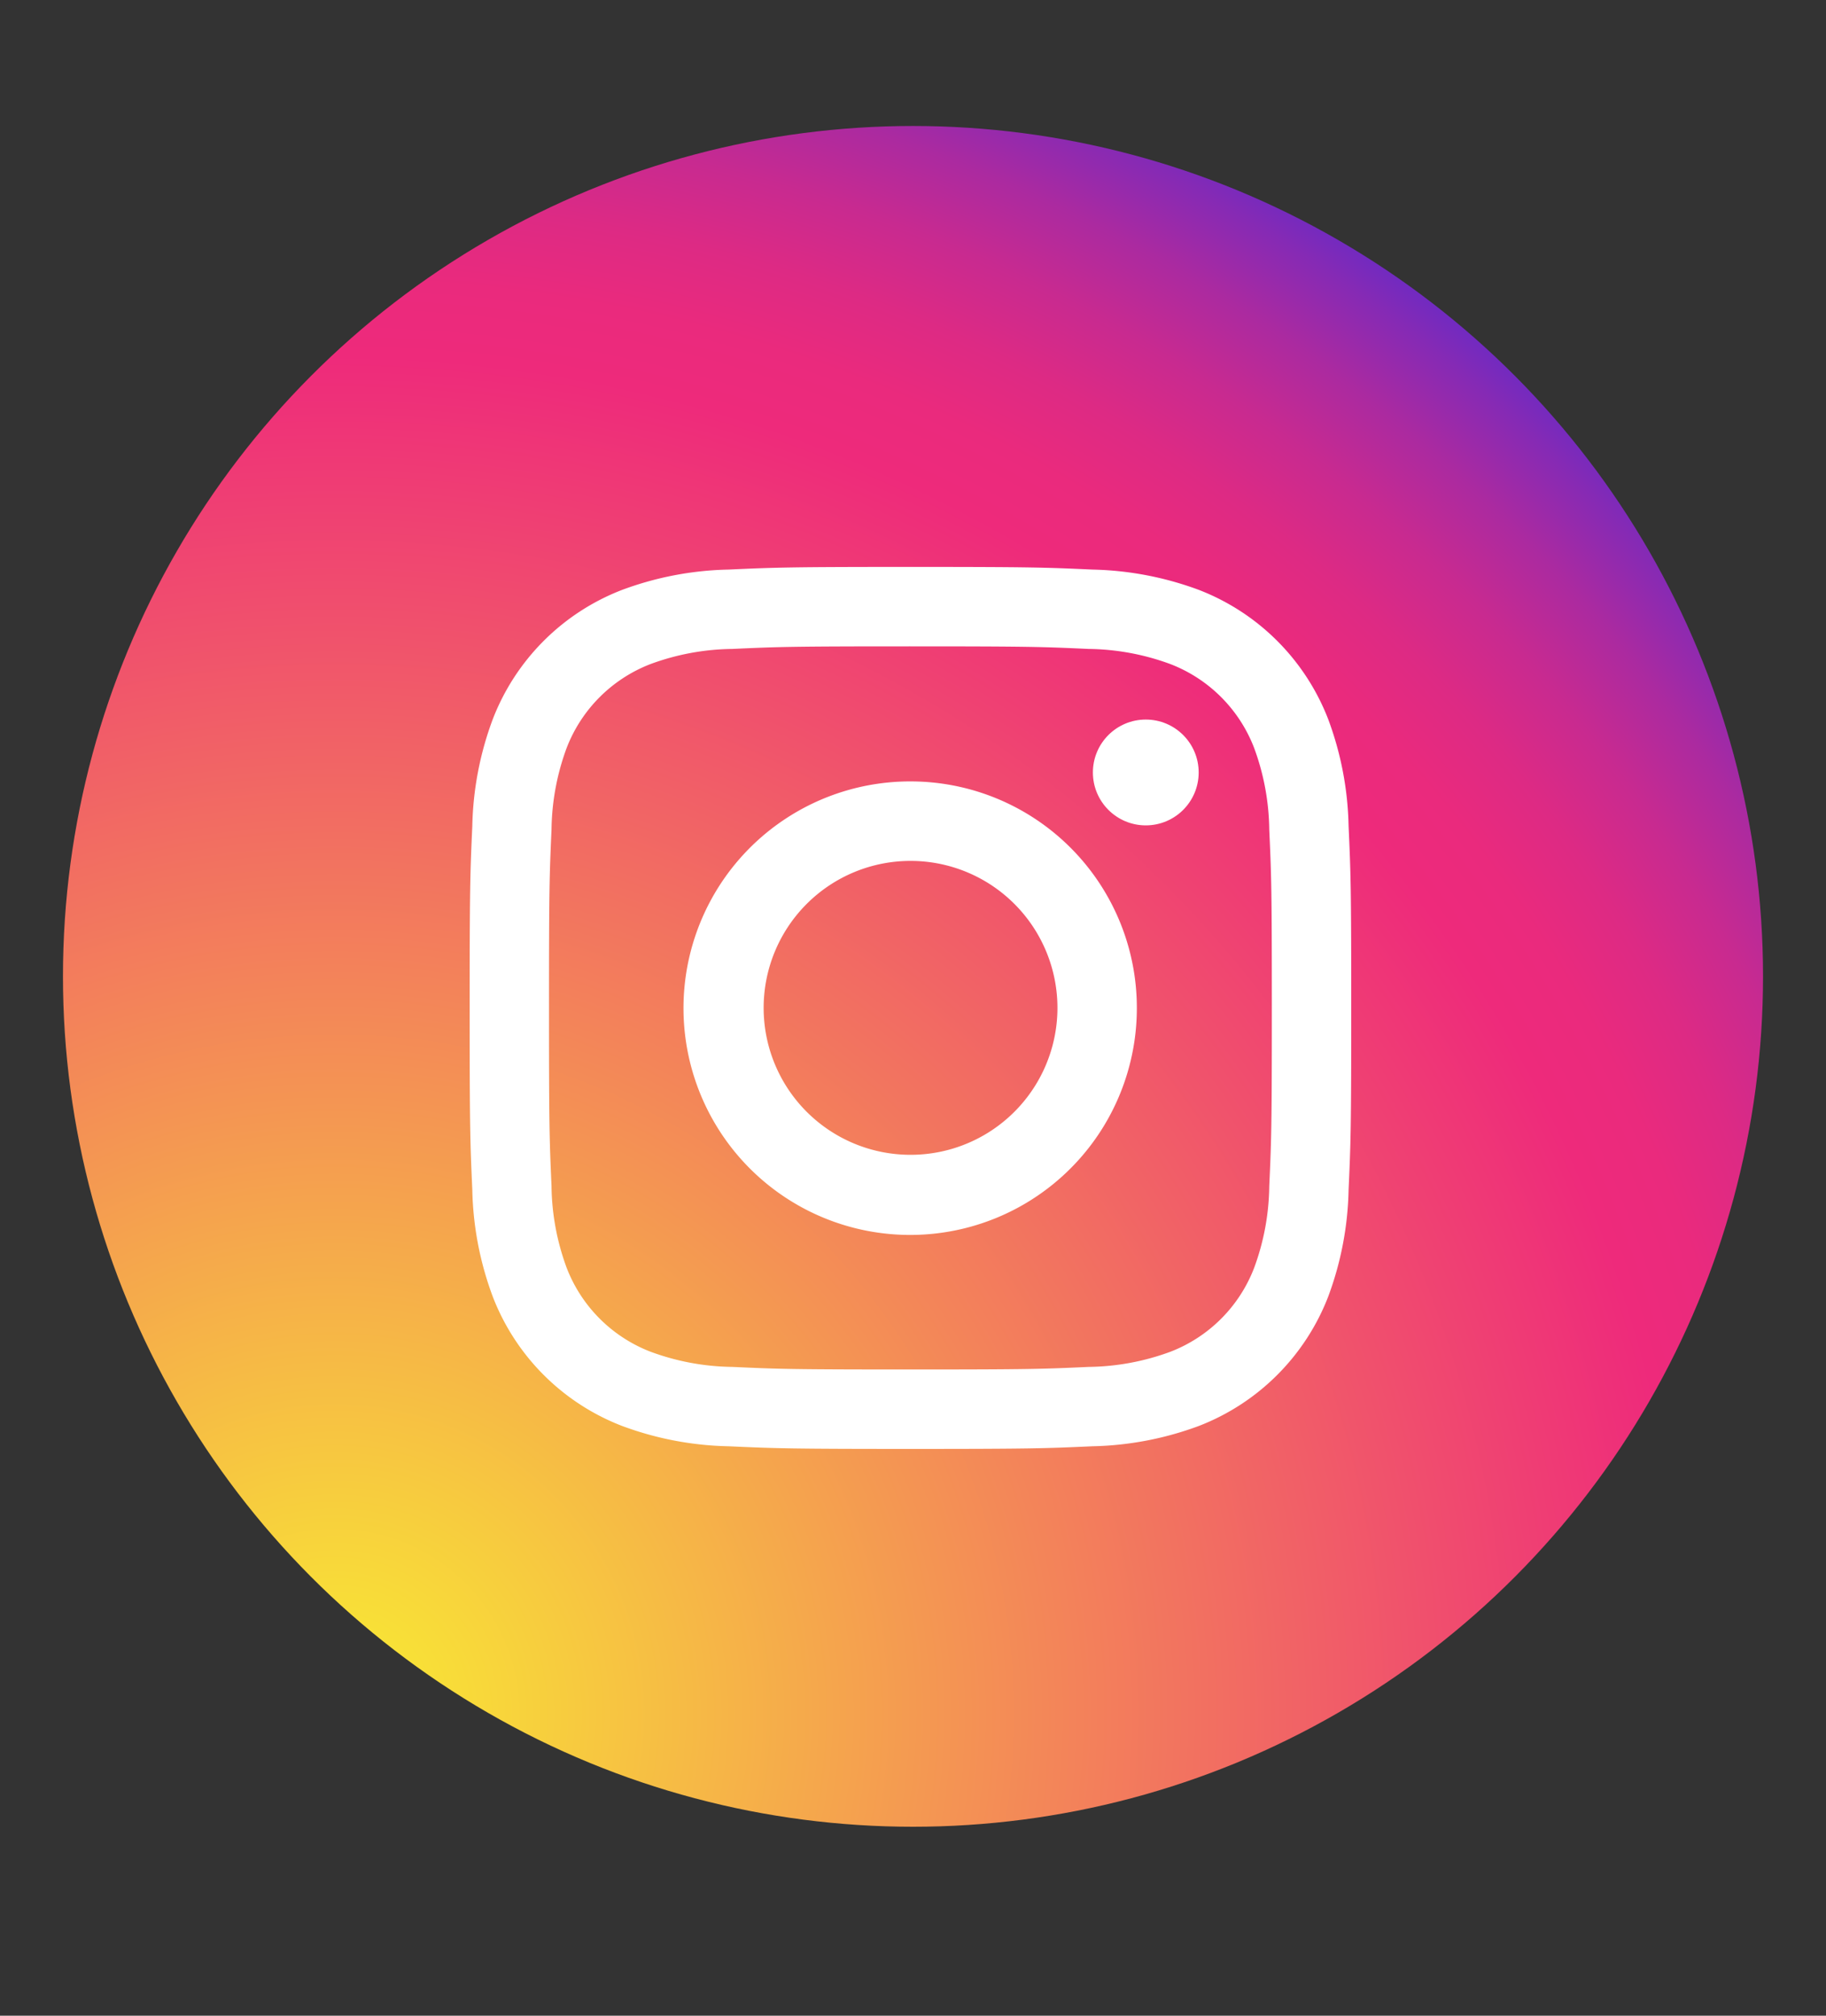 <svg xmlns="http://www.w3.org/2000/svg" xmlns:xlink="http://www.w3.org/1999/xlink" width="29" height="32" viewBox="0 0 29 32">
  <rect x="0" y="0" width="29" height="32" fill="#333333" stroke="none"/>
  <defs>
    <radialGradient id="a" data-name="Unbenannter Verlauf 12" cx="5.319" cy="27.204" r="31.897" gradientUnits="userSpaceOnUse">
      <stop offset="0" stop-color="#f9ed32"/>
      <stop offset="0.676" stop-color="#ee2a7b"/>
      <stop offset="0.713" stop-color="#ea2a7d"/>
      <stop offset="0.752" stop-color="#dd2a84"/>
      <stop offset="0.792" stop-color="#c82a90"/>
      <stop offset="0.832" stop-color="#ab2aa0"/>
      <stop offset="0.872" stop-color="#852ab5"/>
      <stop offset="0.913" stop-color="#572acf"/>
      <stop offset="0.954" stop-color="#212aed"/>
      <stop offset="0.976" stop-color="#002aff"/>
    </radialGradient>
  </defs>
  <title>icon-social-instagram</title>
  <circle cx="14.5" cy="15.5" r="13.5" fill="url(#a)"/>
  <g>
    <path d="M14.46,10.261c1.869,0,2.091.007,2.829.041a3.873,3.873,0,0,1,1.3.241,2.316,2.316,0,0,1,1.328,1.329,3.859,3.859,0,0,1,.241,1.3c.034.739.041.96.041,2.829s-.007,2.09-.041,2.829a3.859,3.859,0,0,1-.241,1.3,2.316,2.316,0,0,1-1.328,1.329,3.873,3.873,0,0,1-1.3.241c-.738.034-.96.041-2.829.041s-2.09-.007-2.828-.041a3.867,3.867,0,0,1-1.3-.241A2.322,2.322,0,0,1,9,20.128a3.859,3.859,0,0,1-.241-1.3c-.033-.739-.04-.96-.04-2.829s.007-2.09.04-2.829A3.859,3.859,0,0,1,9,11.872a2.322,2.322,0,0,1,1.329-1.329,3.867,3.867,0,0,1,1.3-.241c.738-.034.959-.041,2.828-.041M14.46,9c-1.9,0-2.139.008-2.886.042a5.138,5.138,0,0,0-1.7.325,3.58,3.58,0,0,0-2.047,2.048,5.135,5.135,0,0,0-.326,1.7c-.034.747-.042.985-.042,2.886s.008,2.139.042,2.886a5.135,5.135,0,0,0,.326,1.7,3.58,3.58,0,0,0,2.047,2.048,5.138,5.138,0,0,0,1.7.325c.747.034.985.042,2.886.042s2.14-.008,2.886-.042a5.15,5.15,0,0,0,1.7-.325,3.588,3.588,0,0,0,2.047-2.048,5.138,5.138,0,0,0,.325-1.7c.034-.747.042-.985.042-2.886s-.008-2.139-.042-2.886a5.138,5.138,0,0,0-.325-1.7,3.588,3.588,0,0,0-2.047-2.048,5.15,5.15,0,0,0-1.7-.325C16.6,9.008,16.361,9,14.46,9Z" fill="#fff"/>
    <path d="M14.46,12.405A3.6,3.6,0,1,0,18.055,16,3.595,3.595,0,0,0,14.46,12.405Zm0,5.928A2.333,2.333,0,1,1,16.794,16,2.333,2.333,0,0,1,14.46,18.333Z" fill="#fff"/>
    <circle cx="18.197" cy="12.263" r="0.84" fill="#fff"/>
  </g>
</svg>
